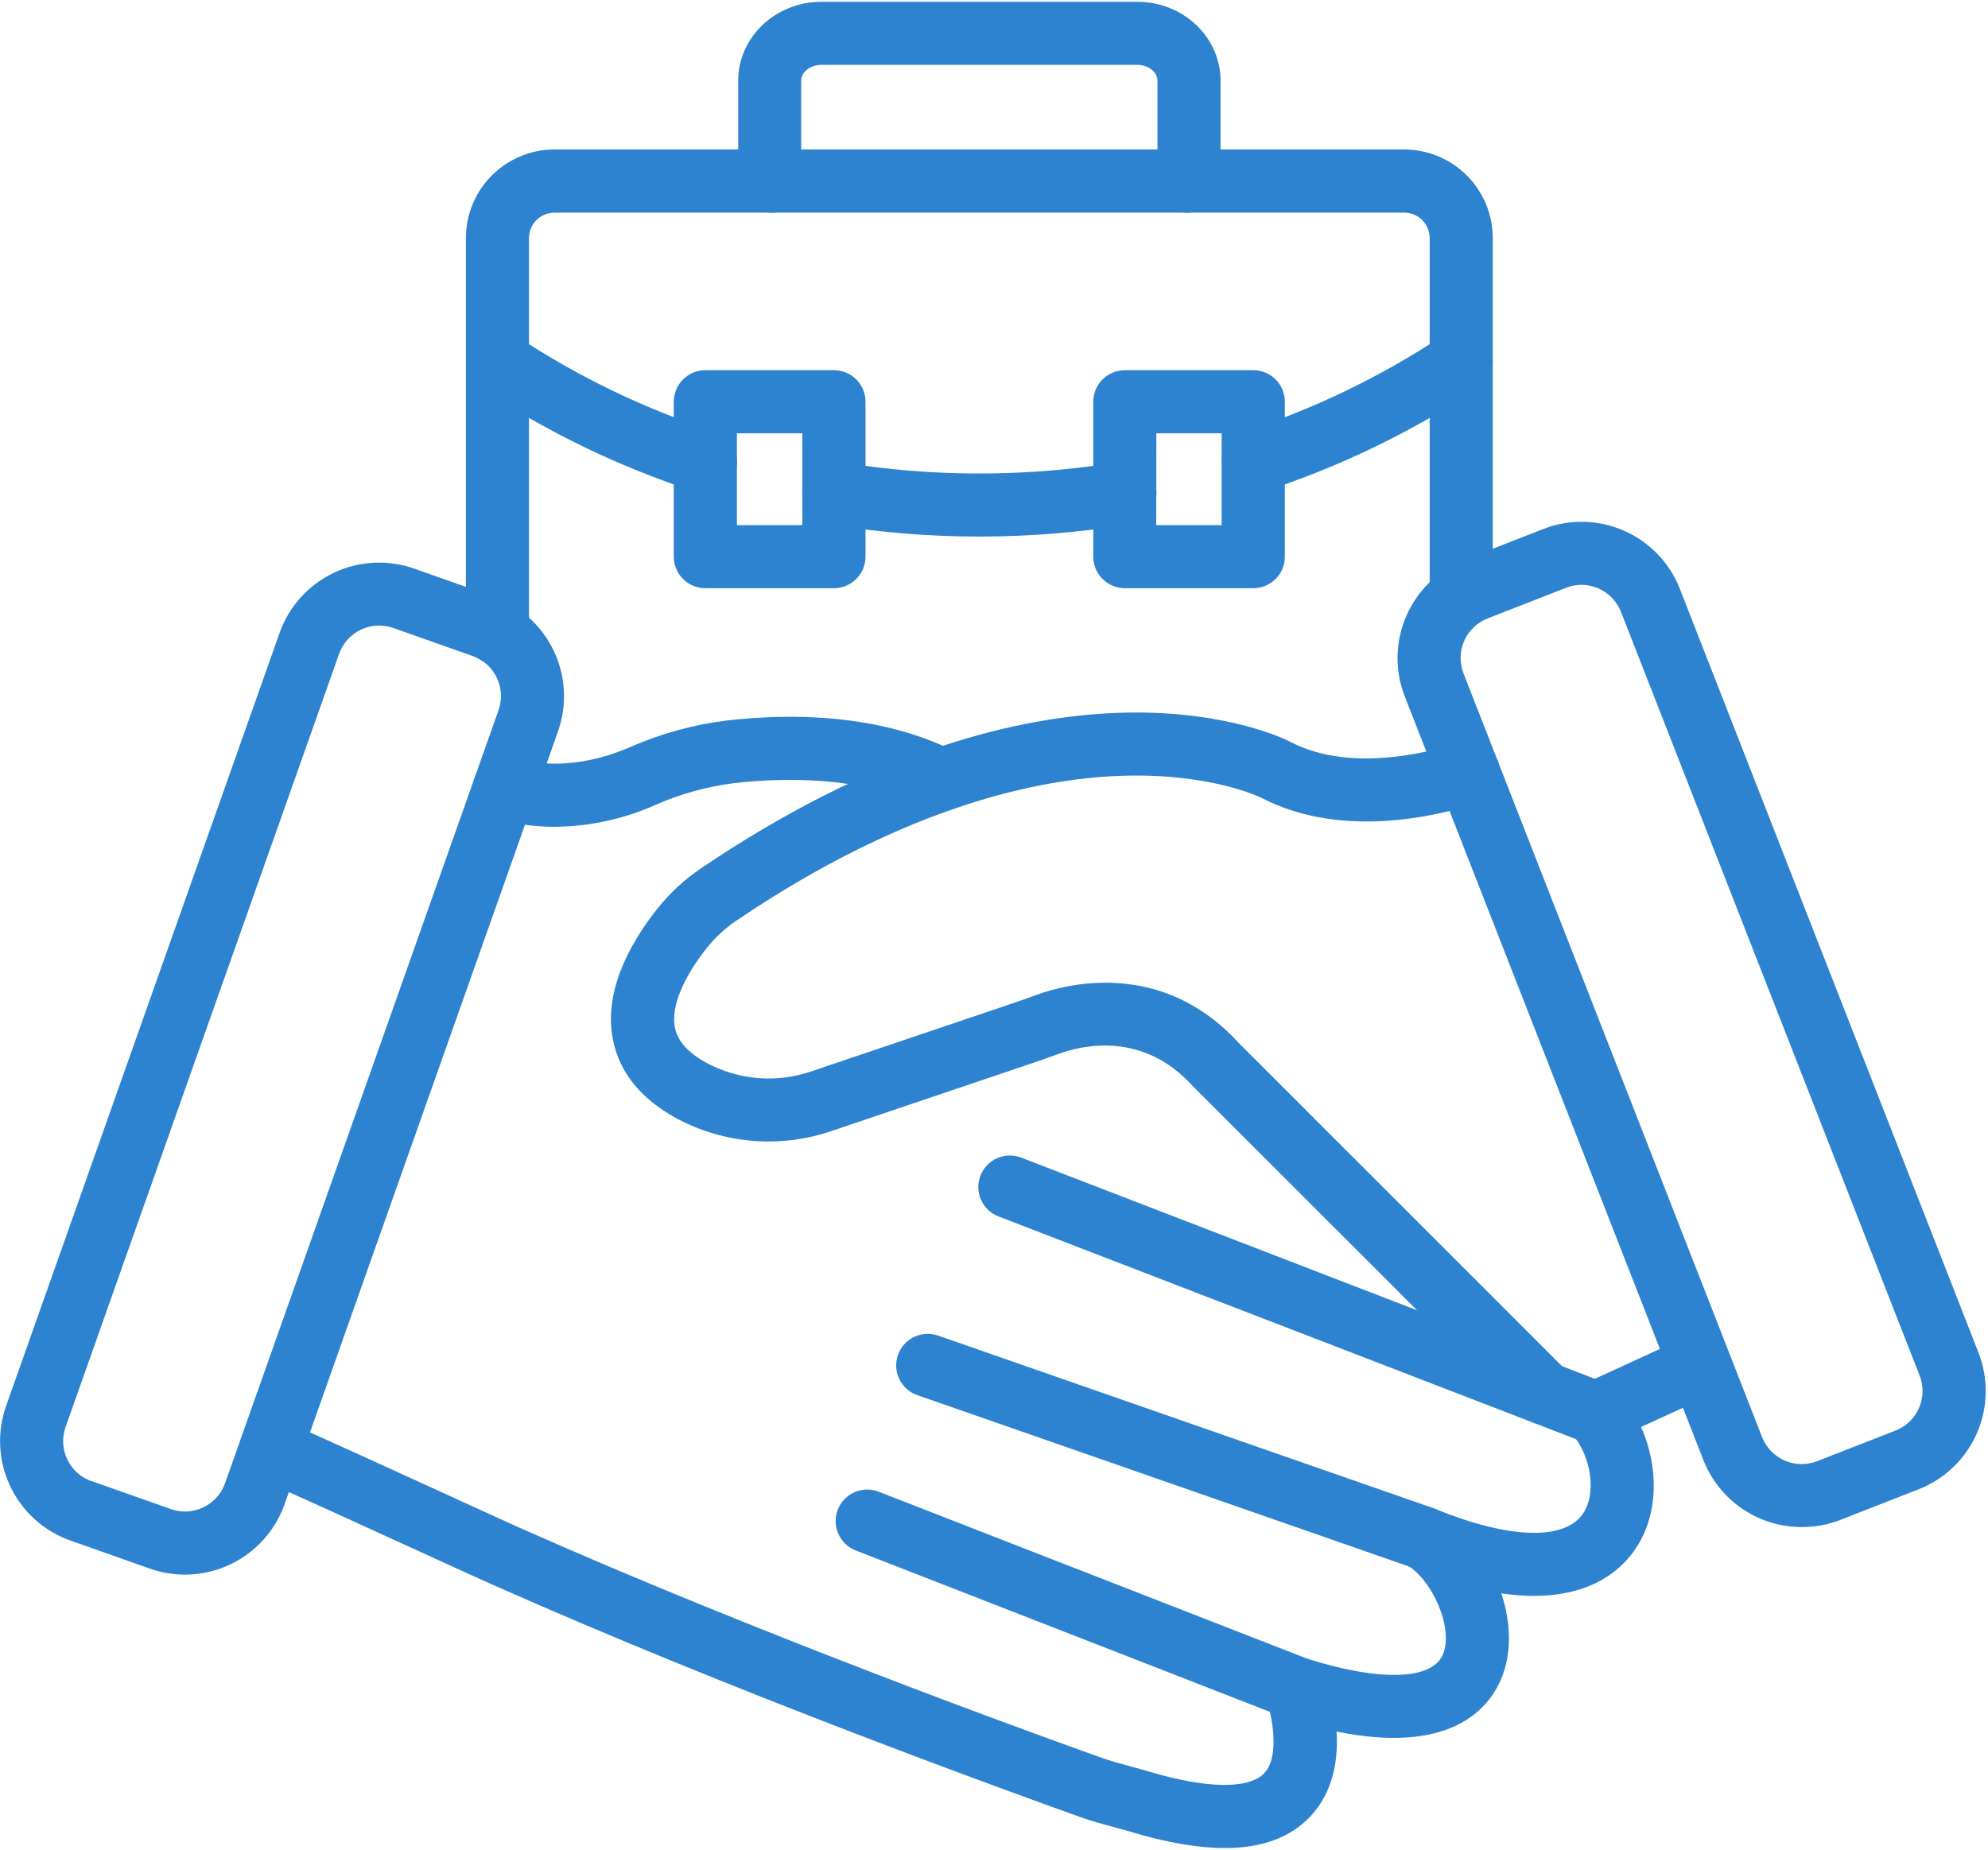 <svg width="851" height="792" viewBox="0 0 851 792" fill="none" xmlns="http://www.w3.org/2000/svg">
<path d="M237.48 354C228.852 354.038 220.266 352.801 212 350.33C208.575 349.284 205.705 346.92 204.023 343.758C202.341 340.596 201.984 336.895 203.03 333.47C204.076 330.045 206.44 327.175 209.602 325.493C212.764 323.811 216.465 323.454 219.89 324.5C228.44 327.11 246.26 329.99 269.63 319.93C282.847 314.107 296.845 310.253 311.18 308.49C337.31 305.49 375.31 305.29 407.95 321.34C408.27 321.5 408.62 321.69 408.95 321.88L409.95 322.49C412.976 324.405 415.118 327.443 415.903 330.937C416.689 334.431 416.055 338.094 414.14 341.12C412.225 344.146 409.187 346.288 405.693 347.073C402.199 347.859 398.536 347.225 395.51 345.31C368.87 332.44 336.68 332.77 314.3 335.31C302.589 336.782 291.155 339.955 280.36 344.73C266.853 350.727 252.258 353.883 237.48 354Z" fill="#2D83CF"/>
<path d="M524.3 791.28C512.84 791.28 499.4 788.95 483.87 784.28C481.48 783.57 479.07 782.91 476.51 782.22C471.87 780.97 467.07 779.67 462.2 777.92C429.06 766.08 312.99 723.92 211.09 678.61C206.73 676.7 196.4 672 183.32 666C158.38 654.58 124.22 638.95 110.42 633C107.175 631.556 104.63 628.892 103.336 625.584C102.042 622.277 102.104 618.593 103.507 615.33C104.911 612.068 107.543 609.49 110.835 608.155C114.126 606.821 117.81 606.837 121.09 608.2C135.18 614.26 169.5 629.97 194.55 641.44C207.05 647.16 217.85 652.1 222.07 653.98C323.07 698.88 438.37 740.77 471.3 752.54C475.16 753.92 479.24 755.03 483.56 756.2C486.17 756.9 488.87 757.63 491.56 758.45C516.56 765.92 534.67 766.18 541.24 759.17C547.95 752 544.57 734.43 542 727.51C541.118 725.136 540.921 722.562 541.432 720.082C541.944 717.601 543.142 715.315 544.891 713.484C546.64 711.652 548.869 710.35 551.324 709.725C553.778 709.1 556.358 709.178 558.77 709.95C590.18 720.01 612.71 719.49 617.56 708.62C622.56 697.29 612.98 676.39 602.41 670.22C599.454 668.501 597.261 665.723 596.273 662.449C595.285 659.175 595.577 655.649 597.089 652.581C598.601 649.514 601.221 647.135 604.419 645.924C607.617 644.714 611.156 644.762 614.32 646.06C645.65 658.86 669.23 659.73 677.41 648.4C683.52 639.92 681.41 623.76 672.87 613.82C671.715 612.475 670.836 610.915 670.284 609.23C669.732 607.545 669.517 605.768 669.652 604C669.786 602.232 670.268 600.507 671.069 598.926C671.87 597.344 672.975 595.935 674.32 594.78C675.665 593.625 677.225 592.746 678.91 592.194C680.595 591.642 682.372 591.427 684.14 591.562C685.908 591.696 687.632 592.178 689.214 592.979C690.796 593.78 692.205 594.885 693.36 596.23C708.04 613.33 714.28 643.43 699.36 664.23C692.18 674.23 676.16 687.14 642.67 682.23C646.79 694.69 647.37 708.18 642.27 719.63C636.46 732.63 619.78 751.1 572.15 741.4C572.86 753.15 570.91 767.06 561 777.64C552.45 786.73 540.31 791.28 524.3 791.28Z" fill="#2D83CF"/>
<path d="M683.16 618.51C680.079 618.512 677.09 617.461 674.69 615.53C672.289 613.599 670.621 610.906 669.962 607.896C669.304 604.887 669.694 601.743 671.069 598.986C672.444 596.229 674.72 594.025 677.52 592.74L722.14 572.25C725.381 570.836 729.047 570.749 732.35 572.009C735.654 573.268 738.332 575.774 739.808 578.987C741.284 582.2 741.441 585.863 740.244 589.19C739.048 592.518 736.594 595.243 733.41 596.78L688.79 617.28C687.024 618.092 685.104 618.512 683.16 618.51Z" fill="#2D83CF"/>
<path d="M661.17 610C657.705 610.002 654.373 608.666 651.87 606.27L651.63 606.04L510.81 465.26C510.66 465.11 510.51 464.96 510.37 464.8C489.19 441.5 463.37 447.52 453.28 451.19L452.56 451.45C449.56 452.53 446.48 453.65 443.34 454.71L356.08 484.22C345.202 487.957 333.668 489.401 322.205 488.463C310.741 487.526 299.596 484.225 289.47 478.77C274.31 470.46 265.2 459.19 262.4 445.27C258.11 423.88 270.45 402.8 281.56 388.88C286.846 382.266 293.104 376.49 300.12 371.75C335.05 348.14 369.8 330.52 403.41 319.4C430.65 310.4 457.24 305.58 482.41 305.11C526.41 304.32 551.41 317.11 552.47 317.7C579.84 331.98 617.03 320.5 624.21 318.05C627.599 316.884 631.313 317.113 634.534 318.685C637.755 320.258 640.219 323.046 641.385 326.435C642.551 329.824 642.322 333.538 640.75 336.759C639.177 339.98 636.389 342.444 633 343.61C620.35 347.92 576.26 360.52 540 341.61C539.84 341.53 518.71 331.04 480.89 332.15C445.62 333.15 388.26 344.76 315.27 394.15C310.513 397.361 306.269 401.272 302.68 405.75C292.2 418.9 287.17 431.37 288.9 439.98C290.07 445.8 294.51 450.76 302.48 455.12C309.328 458.789 316.863 460.999 324.608 461.61C332.353 462.221 340.141 461.22 347.48 458.67L434.75 429.16C437.61 428.16 440.43 427.16 443.41 426.09L444.12 425.83C455.96 421.54 497.12 410.34 530.12 446.42L670.69 587C672.556 588.891 673.823 591.289 674.333 593.896C674.843 596.503 674.574 599.203 673.558 601.657C672.542 604.112 670.825 606.212 668.621 607.696C666.418 609.18 663.826 609.981 661.17 610Z" fill="#2D83CF"/>
<path d="M554.69 736.3C553.013 736.298 551.351 735.982 549.79 735.37L366.31 663.86C362.974 662.559 360.291 659.986 358.851 656.707C357.412 653.428 357.334 649.711 358.635 646.375C359.936 643.039 362.509 640.356 365.788 638.916C369.067 637.477 372.784 637.399 376.12 638.7L559.6 710.21C562.53 711.357 564.968 713.492 566.493 716.244C568.017 718.997 568.533 722.196 567.951 725.289C567.369 728.381 565.726 731.174 563.305 733.184C560.884 735.194 557.837 736.296 554.69 736.3Z" fill="#2D83CF"/>
<path d="M609.25 672.05C607.738 672.05 606.238 671.796 604.81 671.3L392.68 597.36C389.298 596.181 386.524 593.707 384.966 590.483C383.409 587.258 383.196 583.546 384.375 580.165C385.554 576.783 388.028 574.009 391.252 572.451C394.477 570.894 398.188 570.681 401.57 571.86L613.7 645.8C616.714 646.849 619.259 648.932 620.883 651.679C622.508 654.426 623.106 657.66 622.573 660.806C622.04 663.953 620.409 666.809 617.97 668.867C615.531 670.925 612.441 672.053 609.25 672.05Z" fill="#2D83CF"/>
<path d="M683.15 618.52C681.488 618.521 679.839 618.212 678.29 617.61L427.42 520.84C424.08 519.551 421.388 516.988 419.937 513.714C418.487 510.441 418.396 506.725 419.685 503.385C420.974 500.045 423.537 497.353 426.81 495.902C430.084 494.452 433.8 494.361 437.14 495.65L688 592.42C690.944 593.552 693.398 595.68 694.937 598.433C696.476 601.186 697.003 604.391 696.425 607.491C695.848 610.592 694.203 613.393 691.776 615.407C689.349 617.422 686.294 618.523 683.14 618.52H683.15Z" fill="#2D83CF"/>
<path d="M79.14 674.2C74.03 674.197 68.958 673.324 64.14 671.62L30.14 659.62C24.547 657.643 19.398 654.583 14.988 650.616C10.577 646.648 6.992 641.85 4.436 636.497C1.881 631.143 0.405 625.338 0.093 619.414C-0.219 613.49 0.64 607.562 2.62 601.97L119.68 271C123.677 259.705 131.998 250.46 142.811 245.299C153.624 240.138 166.044 239.484 177.34 243.48L211.34 255.48C222.626 259.487 231.863 267.806 237.024 278.613C242.185 289.421 242.849 301.834 238.87 313.13L121.79 644.13C118.656 652.932 112.873 660.548 105.236 665.932C97.6 671.316 88.484 674.205 79.14 674.2ZM39.14 634.14L73.14 646.14C77.685 647.748 82.681 647.485 87.032 645.409C91.383 643.333 94.731 639.614 96.34 635.07L213.41 304.07C215.012 299.527 214.746 294.533 212.671 290.186C210.595 285.838 206.88 282.492 202.34 280.88L168.34 268.88C166.087 268.082 163.698 267.738 161.312 267.865C158.925 267.993 156.587 268.59 154.431 269.623C152.276 270.656 150.346 272.105 148.751 273.885C147.157 275.666 145.93 277.744 145.14 280L28.07 611C27.274 613.25 26.929 615.634 27.055 618.017C27.18 620.399 27.774 622.734 28.802 624.888C29.83 627.041 31.272 628.971 33.046 630.567C34.82 632.163 36.891 633.394 39.14 634.19V634.14Z" fill="#2D83CF"/>
<path d="M771.28 653.85C762.183 653.851 753.298 651.11 745.783 645.985C738.267 640.86 732.471 633.589 729.15 625.12L601.33 298.17C596.983 287.005 597.245 274.571 602.058 263.599C606.871 252.627 615.842 244.014 627 239.65L660.58 226.52C671.738 222.159 684.171 222.409 695.145 227.213C706.119 232.018 714.735 240.984 719.1 252.14L846.92 579.14C849.08 584.665 850.132 590.561 850.013 596.492C849.895 602.423 848.61 608.272 846.23 613.706C843.851 619.141 840.425 624.053 836.148 628.163C831.87 632.273 826.825 635.5 821.3 637.66L787.73 650.79C782.485 652.827 776.906 653.865 771.28 653.85ZM677 250.41C674.734 250.412 672.488 250.839 670.38 251.67L636.78 264.8C632.295 266.556 628.691 270.021 626.76 274.433C624.828 278.845 624.728 283.844 626.48 288.33L754.3 615.33C756.058 619.816 759.524 623.42 763.938 625.353C768.351 627.286 773.351 627.389 777.84 625.64L811.42 612.51C813.643 611.642 815.673 610.344 817.394 608.691C819.115 607.037 820.494 605.062 821.451 602.876C822.408 600.69 822.926 598.337 822.974 595.951C823.021 593.565 822.599 591.193 821.73 588.97L693.9 262C692.567 258.598 690.243 255.675 687.23 253.609C684.217 251.543 680.653 250.428 677 250.41Z" fill="#2D83CF"/>
<path d="M212.94 284.65C209.36 284.647 205.928 283.224 203.397 280.693C200.866 278.162 199.443 274.73 199.44 271.15V101.93C199.44 91.879 203.429 82.239 210.532 75.127C217.634 68.015 227.269 64.013 237.32 64H601.11C611.163 64.011 620.8 68.011 627.905 75.124C635.009 82.236 639 91.877 639 101.93V255.59C638.866 259.081 637.384 262.383 634.867 264.805C632.35 267.227 628.993 268.58 625.5 268.58C622.007 268.58 618.649 267.227 616.132 264.805C613.615 262.383 612.134 259.081 612 255.59V101.93C611.997 99.047 610.852 96.283 608.814 94.243C606.776 92.204 604.013 91.055 601.13 91.05H237.32C234.435 91.053 231.669 92.2 229.63 94.24C227.59 96.279 226.443 99.045 226.44 101.93V271.15C226.44 274.73 225.018 278.164 222.486 280.696C219.954 283.228 216.52 284.65 212.94 284.65Z" fill="#2D83CF"/>
<path d="M508.1 91.05C505.976 91.051 503.883 90.55 501.989 89.59C500.095 88.629 498.454 87.235 497.2 85.522C495.946 83.808 495.115 81.822 494.772 79.727C494.43 77.631 494.587 75.484 495.23 73.46C495.39 72.956 495.471 72.429 495.47 71.9V34.52C495.47 30.86 491.53 27.77 486.87 27.77H351.56C346.9 27.77 342.96 30.86 342.96 34.52V71.9C342.959 72.429 343.04 72.956 343.2 73.46C343.736 75.15 343.935 76.929 343.784 78.696C343.632 80.463 343.135 82.183 342.319 83.757C341.503 85.331 340.385 86.73 339.029 87.872C337.673 89.014 336.105 89.879 334.415 90.415C331.002 91.498 327.298 91.181 324.118 89.534C322.544 88.718 321.145 87.6 320.003 86.244C318.861 84.888 317.996 83.32 317.46 81.63C316.476 78.481 315.984 75.199 316 71.9V34.52C316 15.91 332 0.77 351.61 0.77H486.87C506.5 0.77 522.47 15.91 522.47 34.52V71.9C522.473 75.201 521.967 78.483 520.97 81.63C520.102 84.363 518.387 86.748 516.073 88.442C513.76 90.135 510.967 91.049 508.1 91.05Z" fill="#2D83CF"/>
<path d="M301.93 211.23C300.511 211.23 299.1 211.007 297.75 210.57C265.088 199.977 234.033 184.957 205.45 165.93C203.975 164.945 202.709 163.679 201.723 162.205C200.738 160.731 200.052 159.077 199.706 157.337C199.36 155.598 199.359 153.808 199.705 152.068C200.05 150.329 200.735 148.675 201.72 147.2C202.705 145.725 203.971 144.459 205.445 143.473C206.919 142.488 208.573 141.802 210.312 141.456C212.052 141.11 213.842 141.109 215.582 141.455C217.321 141.8 218.975 142.485 220.45 143.47C246.982 161.129 275.811 175.065 306.13 184.89C309.188 185.883 311.792 187.935 313.472 190.677C315.152 193.419 315.798 196.67 315.294 199.846C314.79 203.022 313.169 205.913 310.723 208C308.276 210.087 305.165 211.233 301.95 211.23H301.93Z" fill="#2D83CF"/>
<path d="M536.49 211.23C533.275 211.23 530.166 210.083 527.722 207.995C525.277 205.908 523.658 203.016 523.156 199.841C522.653 196.666 523.3 193.416 524.98 190.675C526.66 187.934 529.263 185.883 532.32 184.89C562.64 175.066 591.468 161.13 618 143.47C620.978 141.481 624.625 140.756 628.138 141.456C631.65 142.155 634.741 144.222 636.73 147.2C638.719 150.178 639.444 153.825 638.744 157.338C638.045 160.85 635.978 163.941 633 165.93C604.415 184.959 573.356 199.979 540.69 210.57C539.334 211.011 537.916 211.234 536.49 211.23Z" fill="#2D83CF"/>
<path d="M419.21 229.74C397.628 229.739 376.083 227.97 354.79 224.45C353.031 224.173 351.343 223.551 349.825 222.619C348.308 221.687 346.989 220.464 345.946 219.021C344.903 217.577 344.156 215.941 343.748 214.207C343.339 212.474 343.278 210.676 343.568 208.919C343.858 207.162 344.492 205.479 345.435 203.968C346.378 202.457 347.61 201.147 349.061 200.115C350.513 199.082 352.154 198.347 353.89 197.951C355.627 197.556 357.425 197.508 359.18 197.81C398.934 204.38 439.496 204.38 479.25 197.81C481.005 197.508 482.803 197.556 484.54 197.951C486.276 198.347 487.917 199.082 489.368 200.115C490.82 201.147 492.052 202.457 492.995 203.968C493.938 205.479 494.572 207.162 494.862 208.919C495.151 210.676 495.09 212.474 494.682 214.207C494.274 215.941 493.527 217.577 492.484 219.021C491.441 220.464 490.122 221.687 488.605 222.619C487.087 223.551 485.399 224.173 483.64 224.45C462.344 227.97 440.795 229.739 419.21 229.74Z" fill="#2D83CF"/>
<path d="M536.5 251.85H481.5C479.727 251.851 477.971 251.503 476.332 250.825C474.694 250.147 473.205 249.153 471.951 247.899C470.697 246.645 469.703 245.156 469.025 243.518C468.347 241.879 467.999 240.123 468 238.35V172C468 168.42 469.422 164.986 471.954 162.454C474.486 159.922 477.92 158.5 481.5 158.5H536.5C540.08 158.5 543.514 159.922 546.046 162.454C548.578 164.986 550 168.42 550 172V238.34C550.003 240.114 549.655 241.871 548.978 243.511C548.301 245.151 547.306 246.64 546.052 247.895C544.798 249.15 543.309 250.145 541.67 250.824C540.031 251.503 538.274 251.851 536.5 251.85ZM494.95 224.85H522.95V185.51H495L494.95 224.85Z" fill="#2D83CF"/>
<path d="M357 251.85H301.93C300.156 251.851 298.4 251.503 296.761 250.825C295.122 250.147 293.632 249.153 292.378 247.899C291.123 246.646 290.128 245.157 289.449 243.519C288.77 241.88 288.42 240.124 288.42 238.35V172C288.423 168.419 289.847 164.985 292.381 162.453C294.914 159.922 298.349 158.5 301.93 158.5H357C360.58 158.503 364.012 159.926 366.543 162.457C369.074 164.988 370.497 168.42 370.5 172V238.34C370.501 240.114 370.153 241.87 369.475 243.509C368.797 245.148 367.803 246.638 366.549 247.892C365.296 249.147 363.807 250.142 362.169 250.821C360.53 251.5 358.774 251.85 357 251.85ZM315.45 224.85H343.45V185.51H315.45V224.85Z" fill="#2D83CF"/>
</svg>
